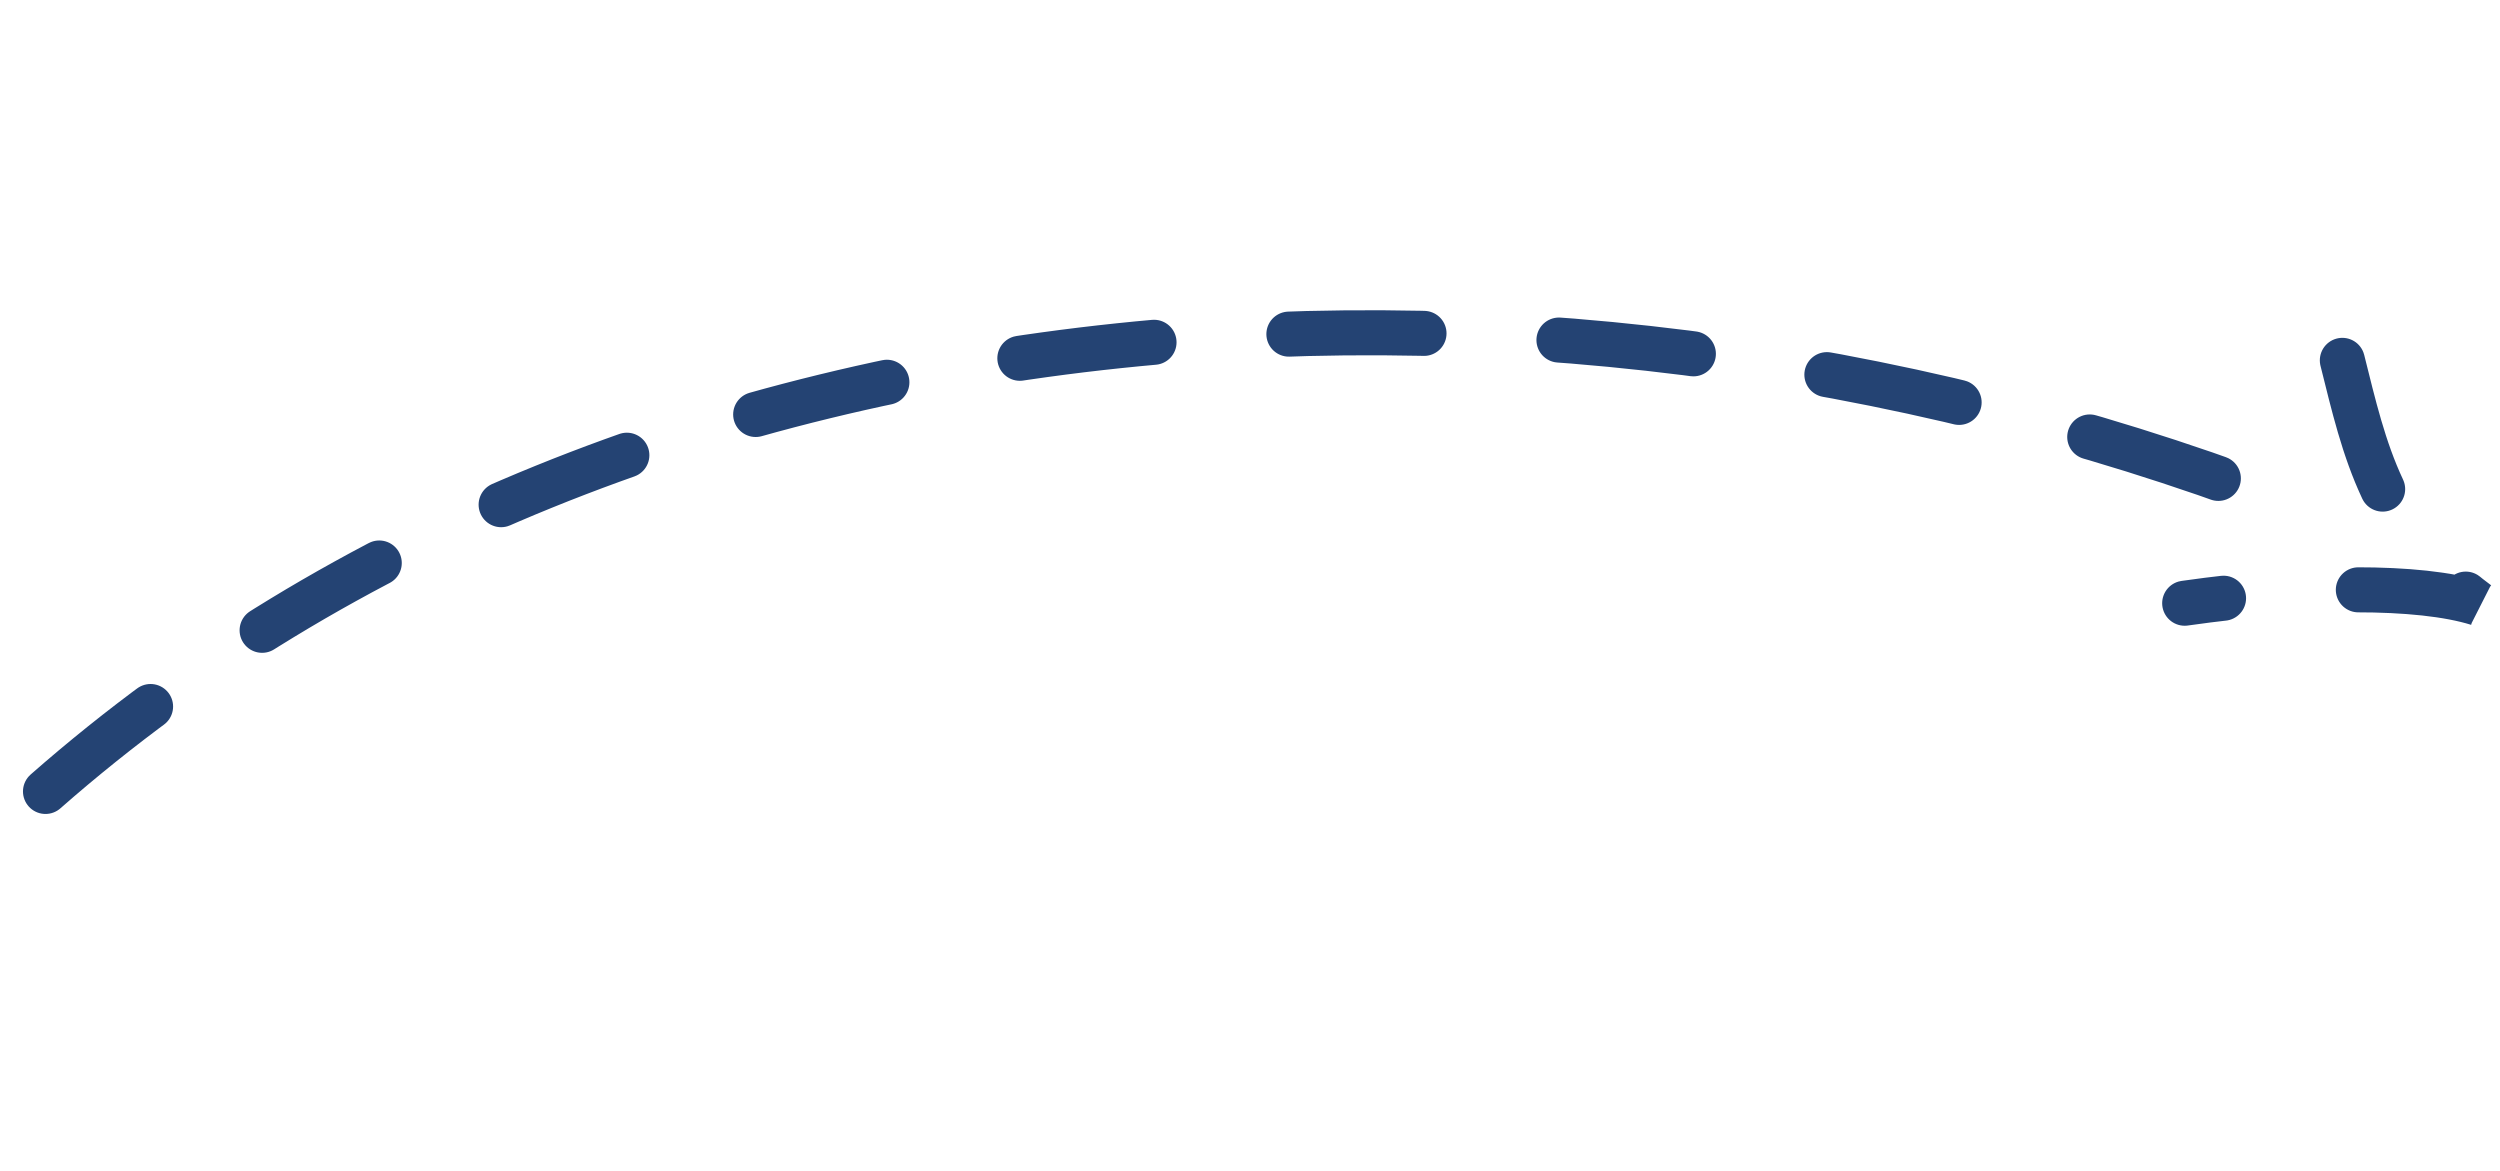 <svg xmlns="http://www.w3.org/2000/svg" width="111" height="52" fill="none"><path stroke="#244373" stroke-dasharray="6 6" stroke-linecap="round" stroke-width="2" d="M2.02 35.14C28.294 12.062 69.294 9.562 102.636 22.786M104 16c1 4 1.769 7.643 6 10.783-2.593-.805-7.5-.783-13 0"/></svg>